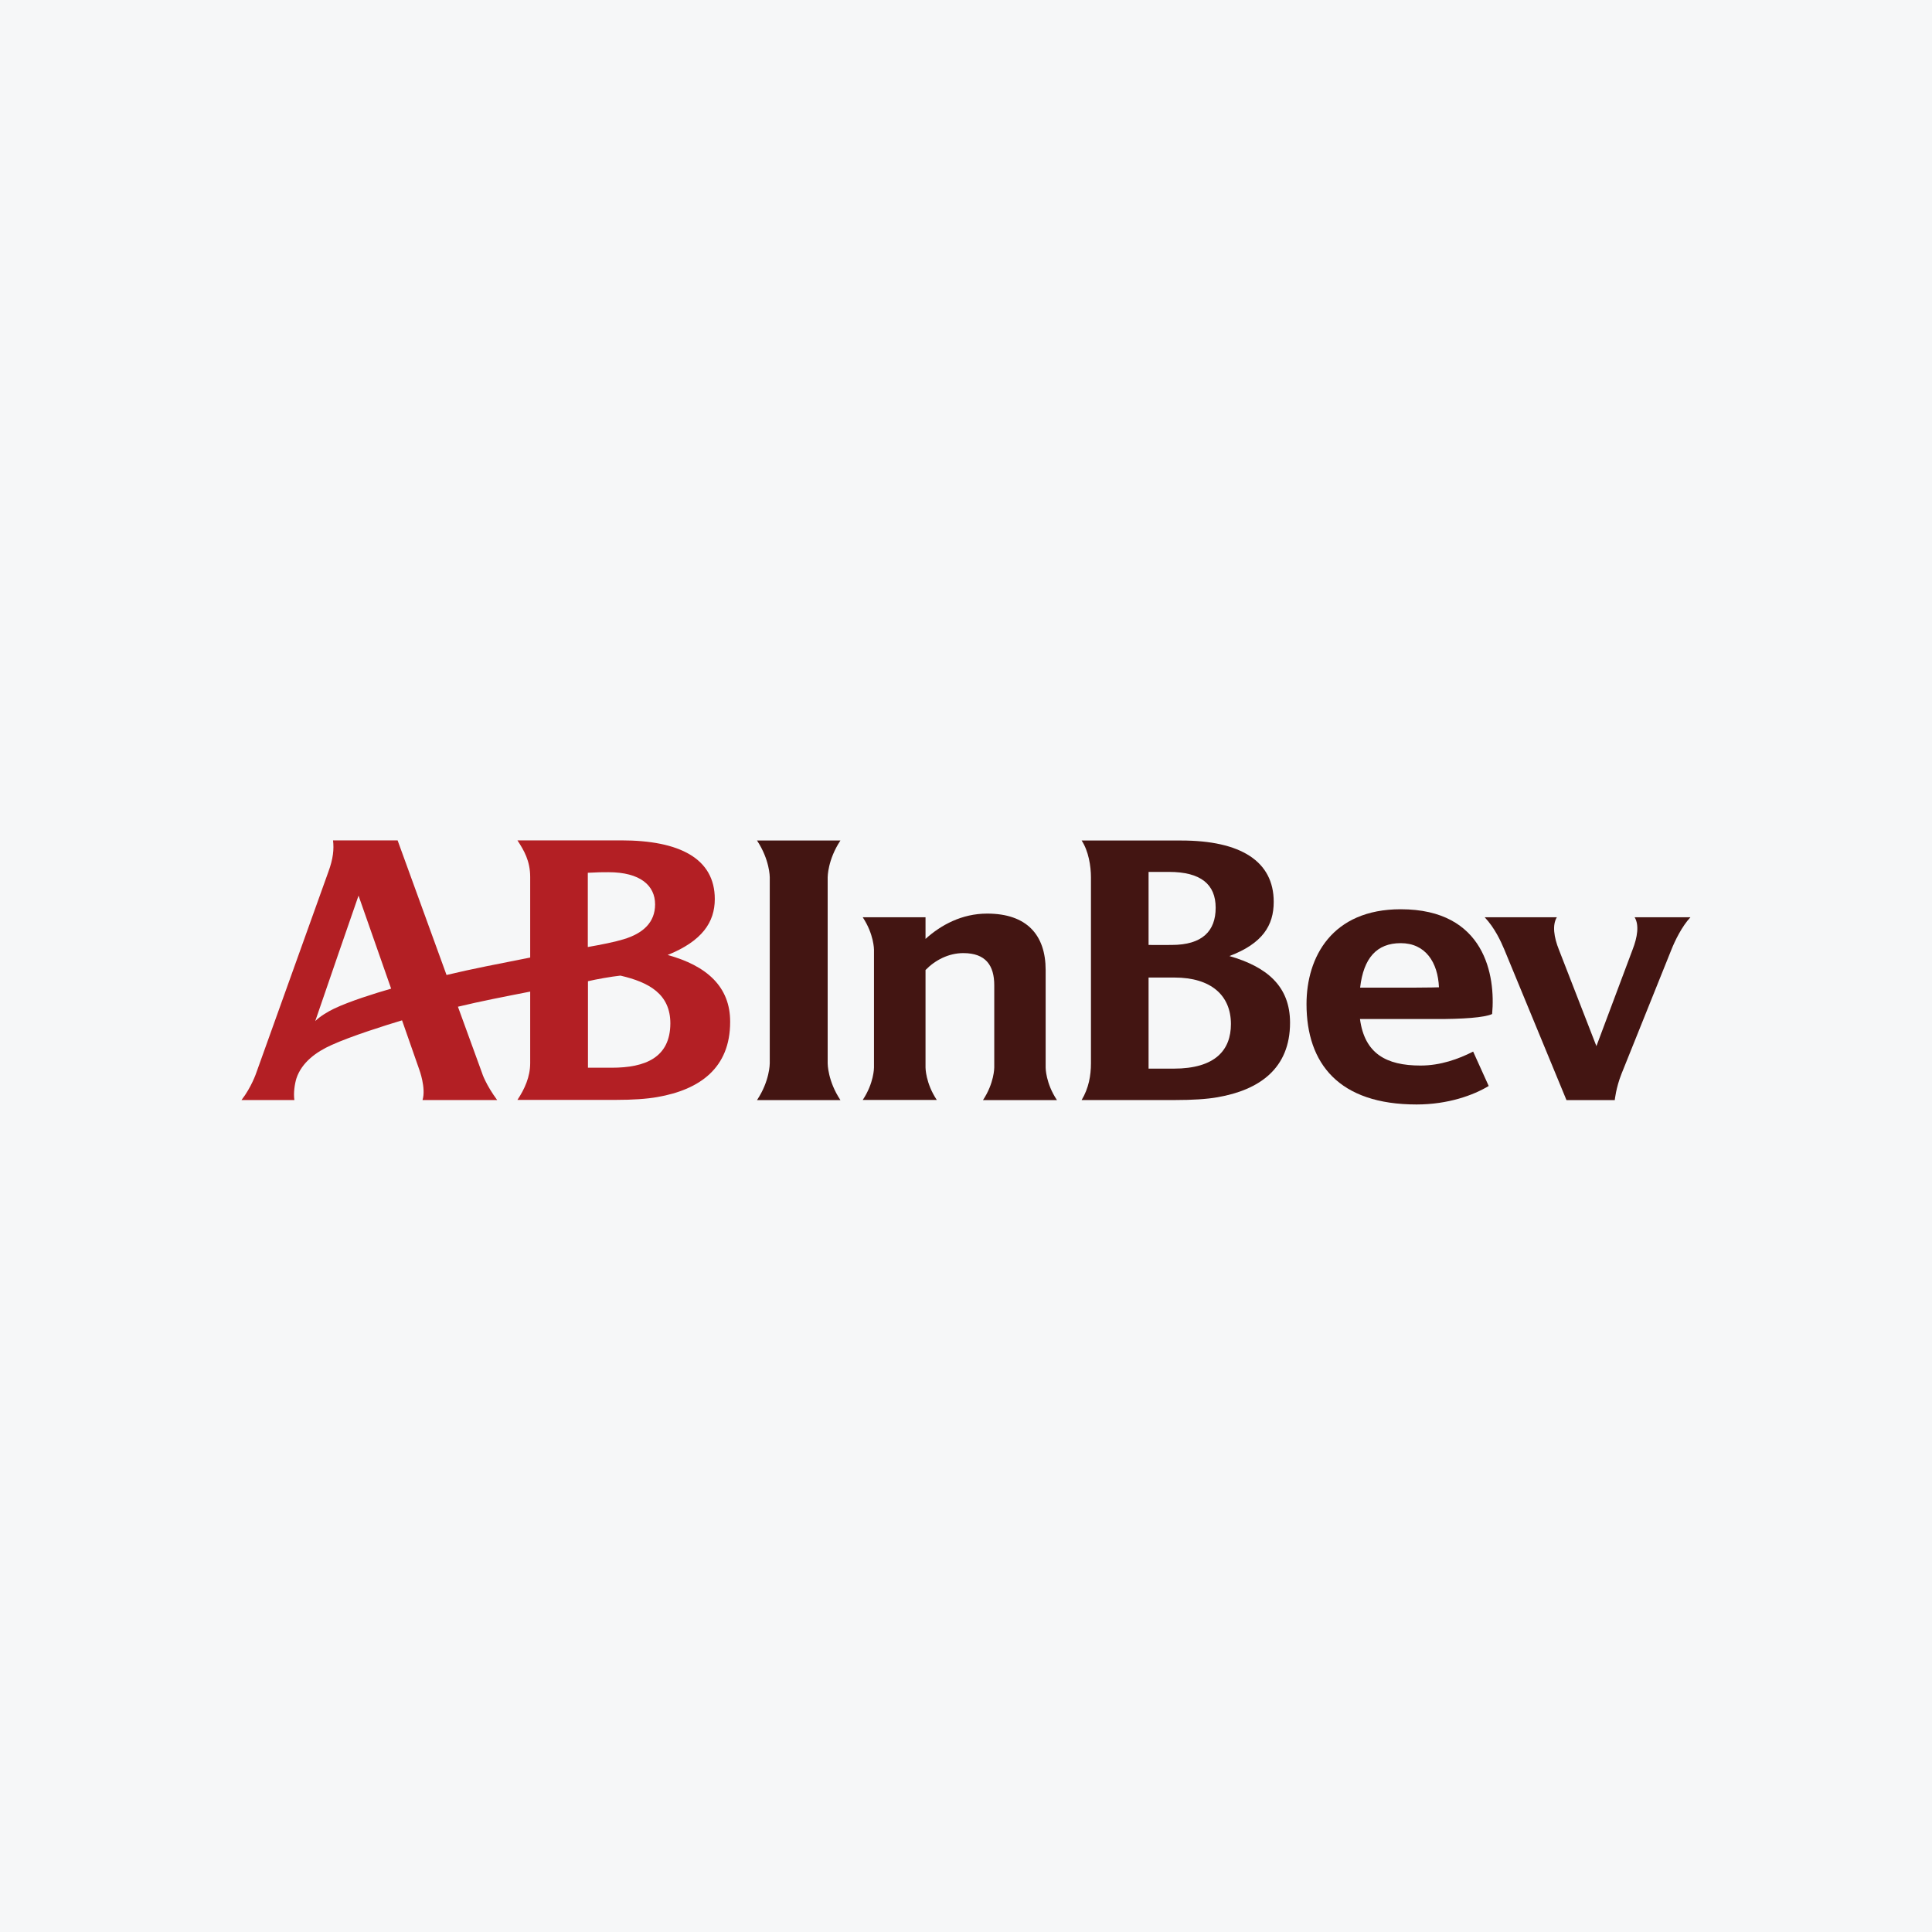 <svg width="40" height="40" viewBox="0 0 40 40" fill="none" xmlns="http://www.w3.org/2000/svg">
<rect width="40" height="40" fill="#F6F7F8"/>
<path d="M13.823 19.772C14.535 19.484 14.799 19.095 14.799 18.613C14.799 17.773 14.066 17.399 12.863 17.399H10.713C10.848 17.604 10.977 17.825 10.977 18.156V19.825C10.345 19.95 9.778 20.058 9.245 20.186C8.766 18.868 8.232 17.399 8.232 17.399H6.895C6.917 17.583 6.898 17.779 6.8 18.046L5.304 22.217C5.304 22.217 5.205 22.511 5 22.775H6.095C6.073 22.631 6.101 22.441 6.138 22.324C6.248 21.996 6.546 21.778 6.862 21.637C7.273 21.45 7.987 21.226 8.324 21.125L8.68 22.143C8.68 22.143 8.824 22.526 8.748 22.775H10.293C10.06 22.459 9.981 22.223 9.981 22.217C9.944 22.119 9.741 21.554 9.481 20.843C9.953 20.729 10.447 20.634 10.977 20.53V22.011C10.977 22.296 10.861 22.548 10.713 22.772H12.756C13.09 22.772 13.388 22.753 13.612 22.713C14.489 22.56 15.117 22.112 15.117 21.159C15.121 20.429 14.63 19.993 13.823 19.772ZM6.917 20.883C6.788 20.944 6.622 21.045 6.527 21.14C6.822 20.282 7.227 19.101 7.423 18.543L8.098 20.469C7.757 20.567 7.233 20.732 6.917 20.883ZM12.17 18.07C12.382 18.058 12.459 18.058 12.597 18.058C13.256 18.058 13.563 18.334 13.563 18.724C13.563 19.095 13.317 19.325 12.909 19.447C12.738 19.5 12.452 19.558 12.17 19.607V18.07ZM12.667 22.106H12.173V20.315C12.357 20.272 12.652 20.22 12.845 20.199C13.44 20.337 13.879 20.582 13.879 21.189C13.876 21.898 13.357 22.106 12.667 22.106Z" fill="#B31F24"/>
<path d="M15.673 22.776C15.937 22.38 15.937 22.021 15.937 22.015V18.163C15.937 18.157 15.937 17.801 15.673 17.402H17.4C17.136 17.801 17.136 18.157 17.136 18.163V22.015C17.136 22.021 17.136 22.38 17.4 22.776H15.673Z" fill="#431512"/>
<path d="M34.999 18.991H33.843C33.941 19.15 33.901 19.405 33.8 19.663L33.052 21.659L32.276 19.663C32.172 19.405 32.135 19.15 32.233 18.991H30.739C30.945 19.209 31.074 19.488 31.147 19.663L32.432 22.776H33.432C33.432 22.776 33.457 22.521 33.57 22.236L34.604 19.663C34.674 19.485 34.822 19.178 34.999 18.991Z" fill="#431512"/>
<path d="M30.893 20.994C30.966 20.202 30.748 18.825 29 18.825C27.574 18.825 27.05 19.819 27.05 20.788C27.05 22.021 27.721 22.867 29.328 22.867C29.982 22.867 30.509 22.674 30.822 22.484L30.5 21.772C30.196 21.926 29.825 22.061 29.411 22.061C28.694 22.061 28.252 21.809 28.157 21.098H29.709C30.279 21.101 30.742 21.067 30.893 20.994ZM28.16 20.448C28.23 19.837 28.503 19.527 29 19.527C29.515 19.527 29.77 19.926 29.792 20.441C29.792 20.441 29.565 20.448 29.27 20.448H28.16Z" fill="#431512"/>
<path d="M20.352 22.776H21.883C21.649 22.426 21.649 22.107 21.649 22.104V20.083C21.649 19.359 21.26 18.915 20.438 18.915C19.913 18.915 19.481 19.151 19.162 19.439V18.991H17.862C18.095 19.344 18.095 19.66 18.095 19.663V22.101C18.095 22.107 18.095 22.423 17.862 22.773H19.395C19.162 22.423 19.162 22.104 19.162 22.101V20.083C19.358 19.881 19.637 19.733 19.944 19.733C20.413 19.733 20.585 19.994 20.585 20.399V22.101C20.585 22.107 20.585 22.423 20.352 22.776Z" fill="#431512"/>
<path d="M24.317 20.239C25.071 20.239 25.485 20.607 25.485 21.202C25.485 21.736 25.166 22.125 24.298 22.125H23.78V20.239H24.317ZM24.203 18.052C24.862 18.052 25.169 18.31 25.169 18.794C25.169 19.276 24.893 19.564 24.258 19.564C24.136 19.564 23.912 19.567 23.78 19.564V18.052H24.203ZM24.341 22.775C24.675 22.775 24.985 22.757 25.209 22.717C26.071 22.567 26.709 22.125 26.709 21.174C26.709 20.411 26.221 20.015 25.454 19.794C26.141 19.534 26.371 19.159 26.371 18.672C26.371 17.831 25.687 17.402 24.454 17.402H22.394C22.538 17.62 22.587 17.936 22.587 18.163V22.015C22.587 22.266 22.541 22.53 22.394 22.775H24.341Z" fill="#431512"/>
</svg>
